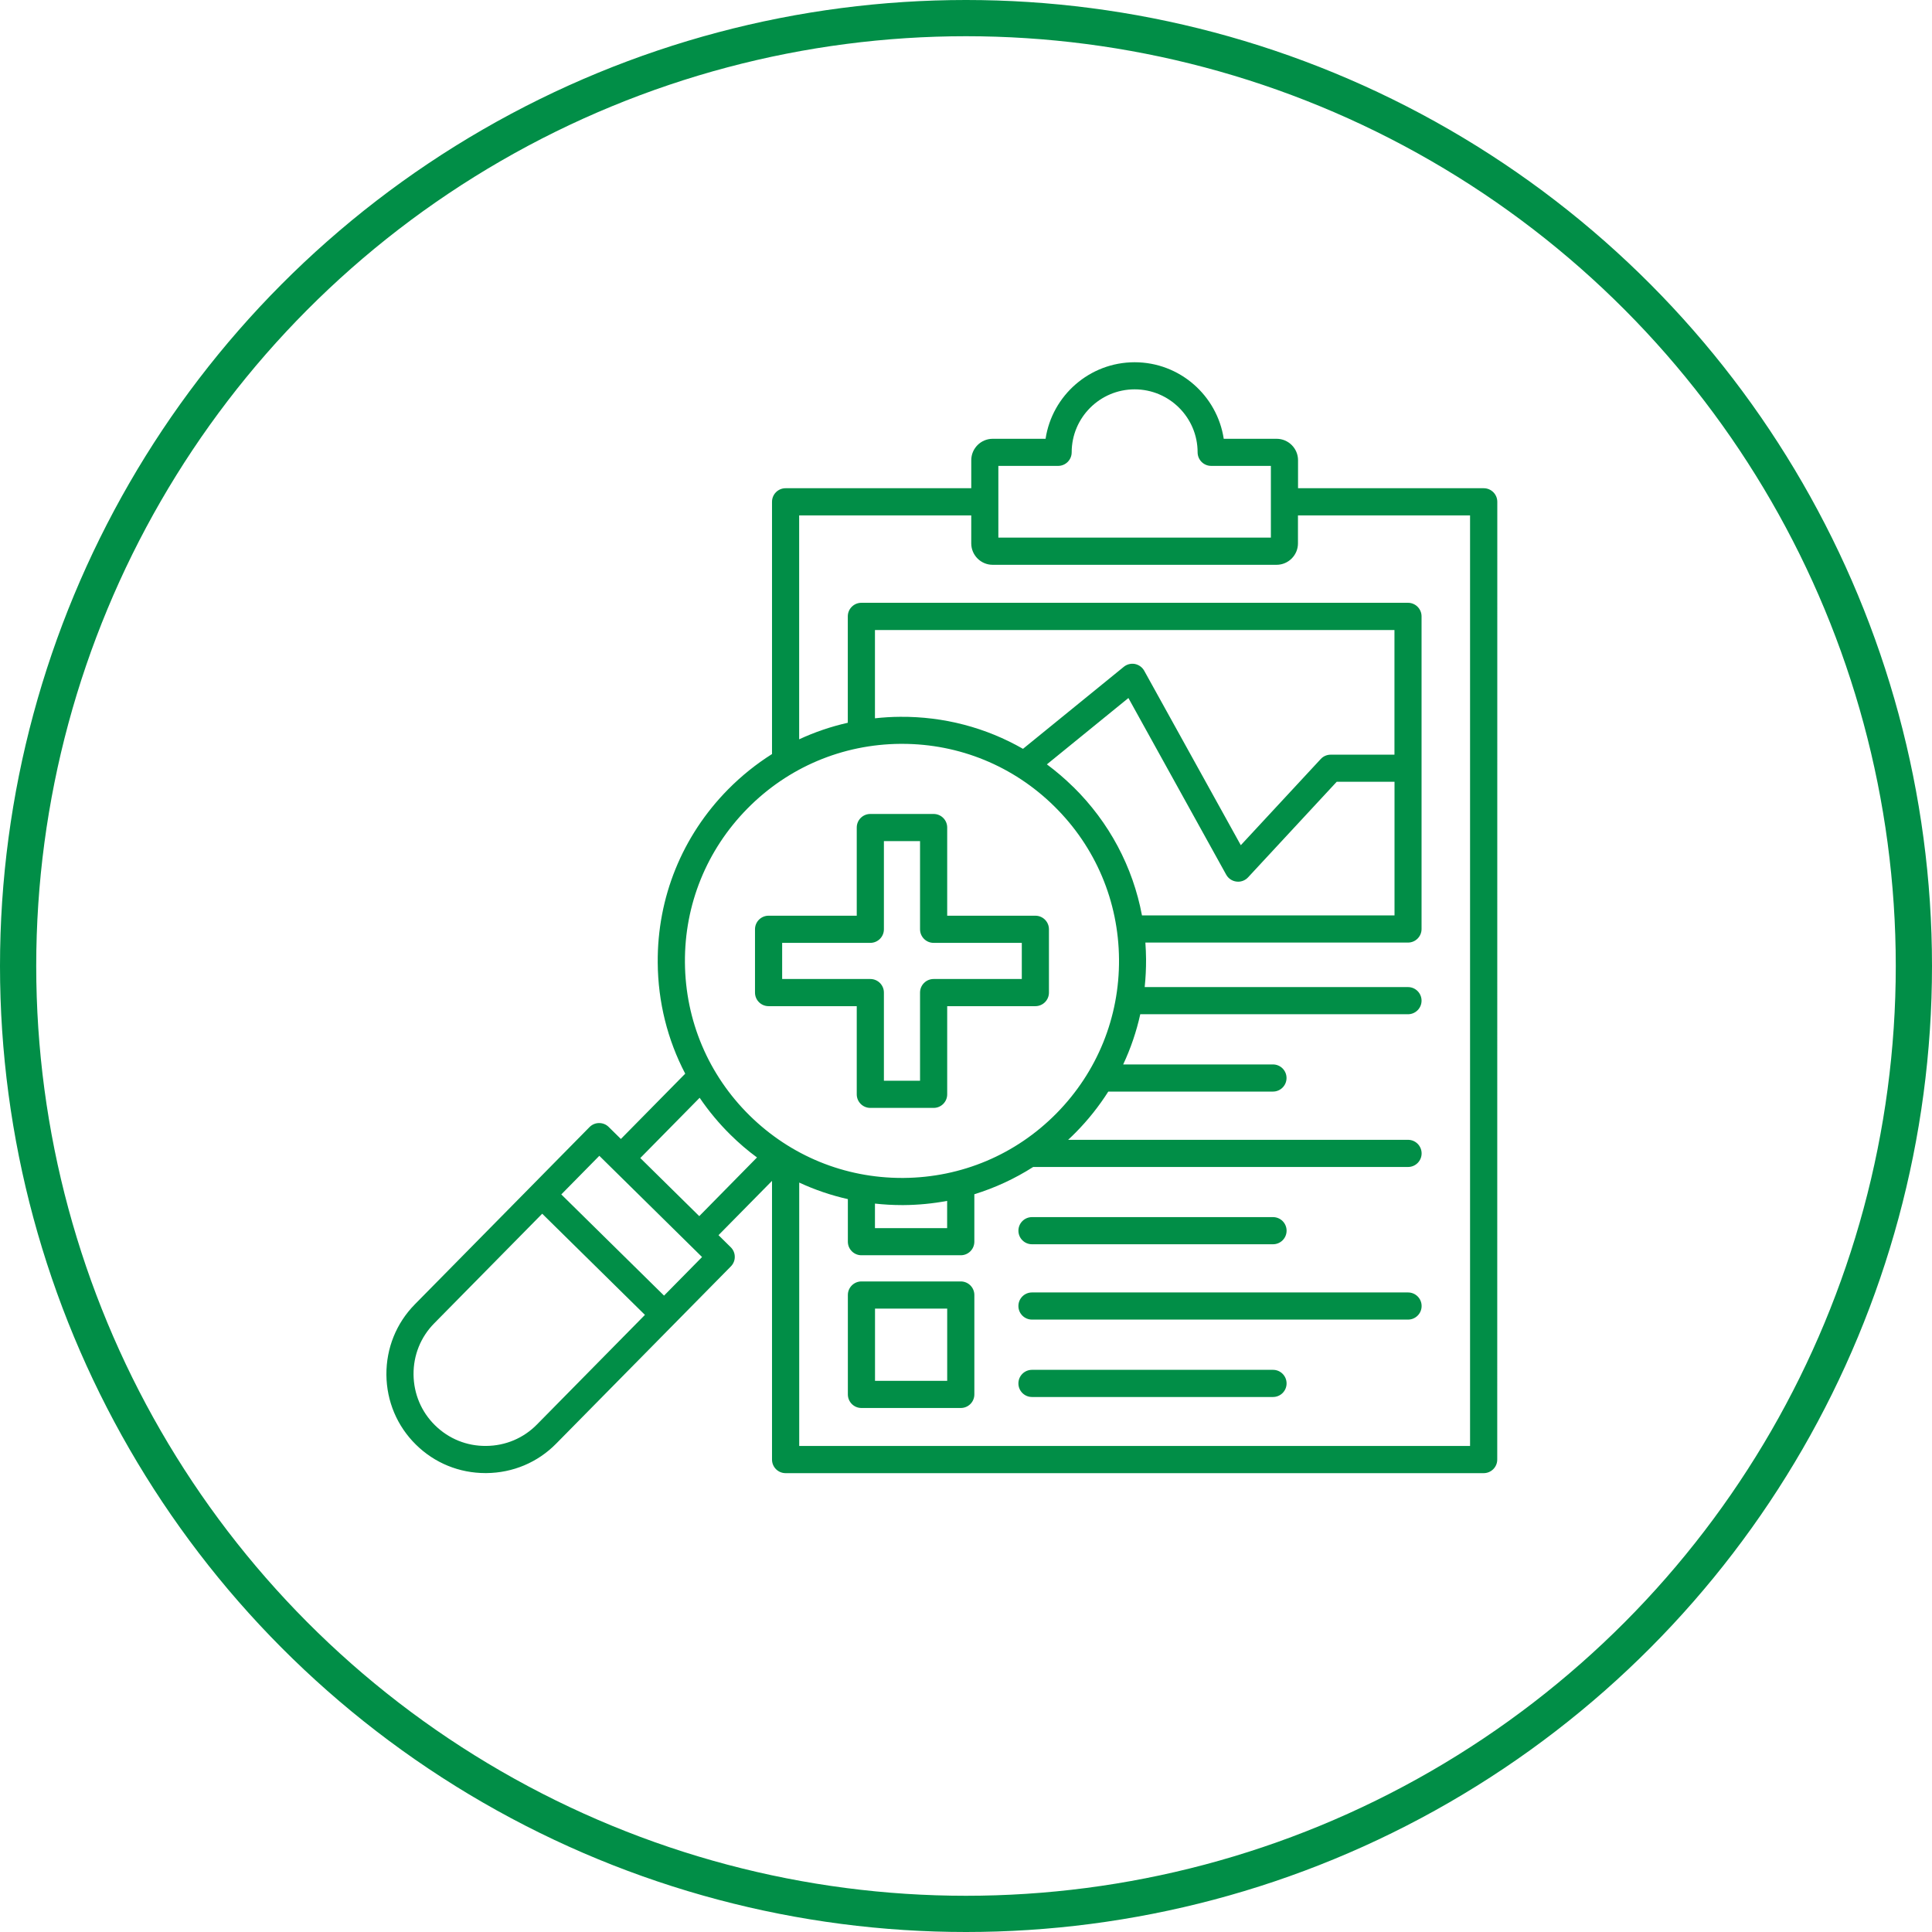 <svg width="160" height="160" viewBox="0 0 160 160" fill="none" xmlns="http://www.w3.org/2000/svg">
<circle cx="80" cy="80" r="78.5" stroke="#018E47" stroke-width="3"/>
<path d="M122.875 40.433H107.498V38.113C107.498 37.136 106.701 36.339 105.724 36.339H101.345C100.799 32.757 97.701 30 93.967 30C90.233 30 87.13 32.757 86.59 36.339H82.21C81.233 36.339 80.436 37.136 80.436 38.113V40.433H65.059C64.438 40.433 63.935 40.936 63.935 41.557V62.447C62.626 63.273 61.401 64.255 60.286 65.384C56.496 69.232 54.427 74.322 54.47 79.727C54.493 82.981 55.281 86.113 56.747 88.917L51.419 94.325L50.408 93.329C50.2 93.12 49.915 93.007 49.621 93.007H49.611C49.312 93.007 49.028 93.13 48.819 93.343L34.353 108.023C32.821 109.579 31.986 111.647 32 113.849C32.019 116.05 32.887 118.105 34.444 119.637C35.986 121.16 38.03 121.995 40.208 121.995H40.275C42.476 121.976 44.53 121.113 46.063 119.552L60.528 104.877C60.737 104.664 60.856 104.379 60.851 104.08C60.851 103.781 60.728 103.497 60.514 103.288L59.504 102.291L63.935 97.794V120.876C63.935 121.497 64.438 122 65.059 122H122.871C123.492 122 123.995 121.497 123.995 120.876L124 41.558C124 40.936 123.496 40.433 122.875 40.433ZM82.684 38.583H87.628C88.25 38.583 88.752 38.08 88.752 37.458C88.752 34.583 91.091 32.244 93.967 32.244C96.842 32.244 99.181 34.583 99.181 37.458C99.181 38.08 99.684 38.583 100.305 38.583H105.249V44.523H82.68V38.583H82.684ZM61.894 66.964C65.263 63.543 69.761 61.641 74.562 61.602H74.7C79.449 61.602 83.923 63.434 87.311 66.774C90.732 70.142 92.634 74.64 92.672 79.442C92.71 84.243 90.869 88.774 87.501 92.195C84.132 95.616 79.635 97.514 74.833 97.552H74.695C69.946 97.552 65.472 95.72 62.084 92.385C58.663 89.016 56.761 84.514 56.723 79.712C56.685 74.91 58.526 70.384 61.894 66.964ZM88.886 65.175C88.193 64.492 87.463 63.87 86.699 63.301L93.45 57.807L101.549 72.439C101.725 72.752 102.038 72.966 102.398 73.008C102.446 73.013 102.488 73.018 102.536 73.018C102.844 73.018 103.148 72.89 103.361 72.657L110.701 64.743H115.488V75.812H94.574C93.82 71.794 91.865 68.103 88.891 65.175L88.886 65.175ZM115.483 62.499H110.202C109.889 62.499 109.59 62.627 109.377 62.86L102.758 69.996L94.759 55.548C94.598 55.259 94.318 55.055 93.99 54.988C93.663 54.927 93.326 55.012 93.07 55.221L84.72 62.015C81.655 60.259 78.168 59.334 74.543 59.363C73.841 59.367 73.148 59.41 72.46 59.486V52.175H115.483V62.504L115.483 62.499ZM72.46 99.676C73.195 99.757 73.94 99.8 74.69 99.8H74.847C76.066 99.79 77.266 99.671 78.438 99.453V101.707H72.46L72.46 99.676ZM44.463 117.975C43.352 119.104 41.858 119.735 40.259 119.745C38.66 119.764 37.156 119.152 36.022 118.032C34.893 116.922 34.262 115.427 34.248 113.828C34.234 112.229 34.841 110.725 35.956 109.596L44.904 100.515L53.411 108.894L44.463 117.975ZM54.991 107.295L46.484 98.917L49.634 95.719L58.141 104.102L54.991 107.3V107.295ZM53.026 95.904L57.942 90.913C58.687 92.009 59.541 93.038 60.504 93.987C61.192 94.665 61.922 95.292 62.691 95.856L57.909 100.715L53.026 95.904ZM121.755 119.75H66.188V97.935C67.473 98.532 68.826 98.993 70.216 99.306V102.831C70.216 103.452 70.719 103.955 71.34 103.955H79.567C80.189 103.955 80.691 103.452 80.691 102.831V98.902C82.409 98.371 84.046 97.612 85.564 96.644H116.607C117.229 96.644 117.732 96.141 117.732 95.52C117.732 94.898 117.229 94.395 116.607 94.395H88.458C88.677 94.191 88.89 93.987 89.099 93.774C90.124 92.735 91.02 91.601 91.784 90.4H105.42C106.042 90.4 106.545 89.897 106.545 89.276C106.545 88.654 106.042 88.152 105.42 88.152H93.018C93.64 86.823 94.114 85.433 94.432 83.995H116.603C117.224 83.995 117.727 83.493 117.727 82.871C117.727 82.249 117.224 81.746 116.603 81.746H94.798C94.878 80.983 94.916 80.209 94.912 79.427C94.907 78.966 94.888 78.511 94.855 78.06H116.603C117.224 78.06 117.727 77.557 117.727 76.936V51.046C117.727 50.424 117.224 49.921 116.603 49.921H71.335C70.714 49.921 70.211 50.424 70.211 51.046V59.856C68.821 60.169 67.469 60.63 66.183 61.227V42.685H80.435V45.001C80.435 45.978 81.232 46.775 82.209 46.775H105.717C106.695 46.775 107.492 45.978 107.492 45.001V42.685H121.744V119.754L121.755 119.75ZM79.567 106.123H71.341C70.719 106.123 70.216 106.626 70.216 107.248V115.479C70.216 116.101 70.719 116.604 71.341 116.604H79.567C80.189 116.604 80.692 116.101 80.692 115.479V107.248C80.692 106.626 80.189 106.123 79.567 106.123ZM78.443 114.355H72.465V108.372H78.443V114.355ZM84.341 101.92C84.341 101.299 84.843 100.796 85.465 100.796H105.425C106.047 100.796 106.55 101.299 106.55 101.92C106.55 102.542 106.047 103.044 105.425 103.044H85.465C84.843 103.044 84.341 102.542 84.341 101.92ZM117.732 108.159C117.732 108.78 117.229 109.283 116.607 109.283H85.464C84.843 109.283 84.34 108.78 84.34 108.159C84.34 107.537 84.843 107.035 85.464 107.035H116.607C117.229 107.035 117.732 107.537 117.732 108.159ZM106.549 114.569C106.549 115.19 106.046 115.693 105.425 115.693H85.464C84.843 115.693 84.34 115.19 84.34 114.569C84.34 113.947 84.843 113.444 85.464 113.444H105.425C106.046 113.444 106.549 113.947 106.549 114.569ZM63.65 83.326H70.952V90.628C70.952 91.249 71.455 91.752 72.076 91.752H77.319C77.94 91.752 78.443 91.249 78.443 90.628V83.326H85.745C86.367 83.326 86.869 82.823 86.869 82.202V76.959C86.869 76.338 86.367 75.835 85.745 75.835H78.443V68.533C78.443 67.911 77.94 67.409 77.319 67.409H72.076C71.455 67.409 70.952 67.911 70.952 68.533V75.835H63.65C63.029 75.835 62.526 76.338 62.526 76.959V82.202C62.526 82.823 63.029 83.326 63.65 83.326ZM64.775 78.084H72.076C72.698 78.084 73.201 77.581 73.201 76.959V69.657H76.194V76.959C76.194 77.581 76.697 78.084 77.319 78.084H84.621V81.077H77.319C76.697 81.077 76.194 81.58 76.194 82.202V89.503H73.201V82.202C73.201 81.58 72.698 81.077 72.076 81.077H64.775V78.084Z" fill="#018E47"/>
</svg>
